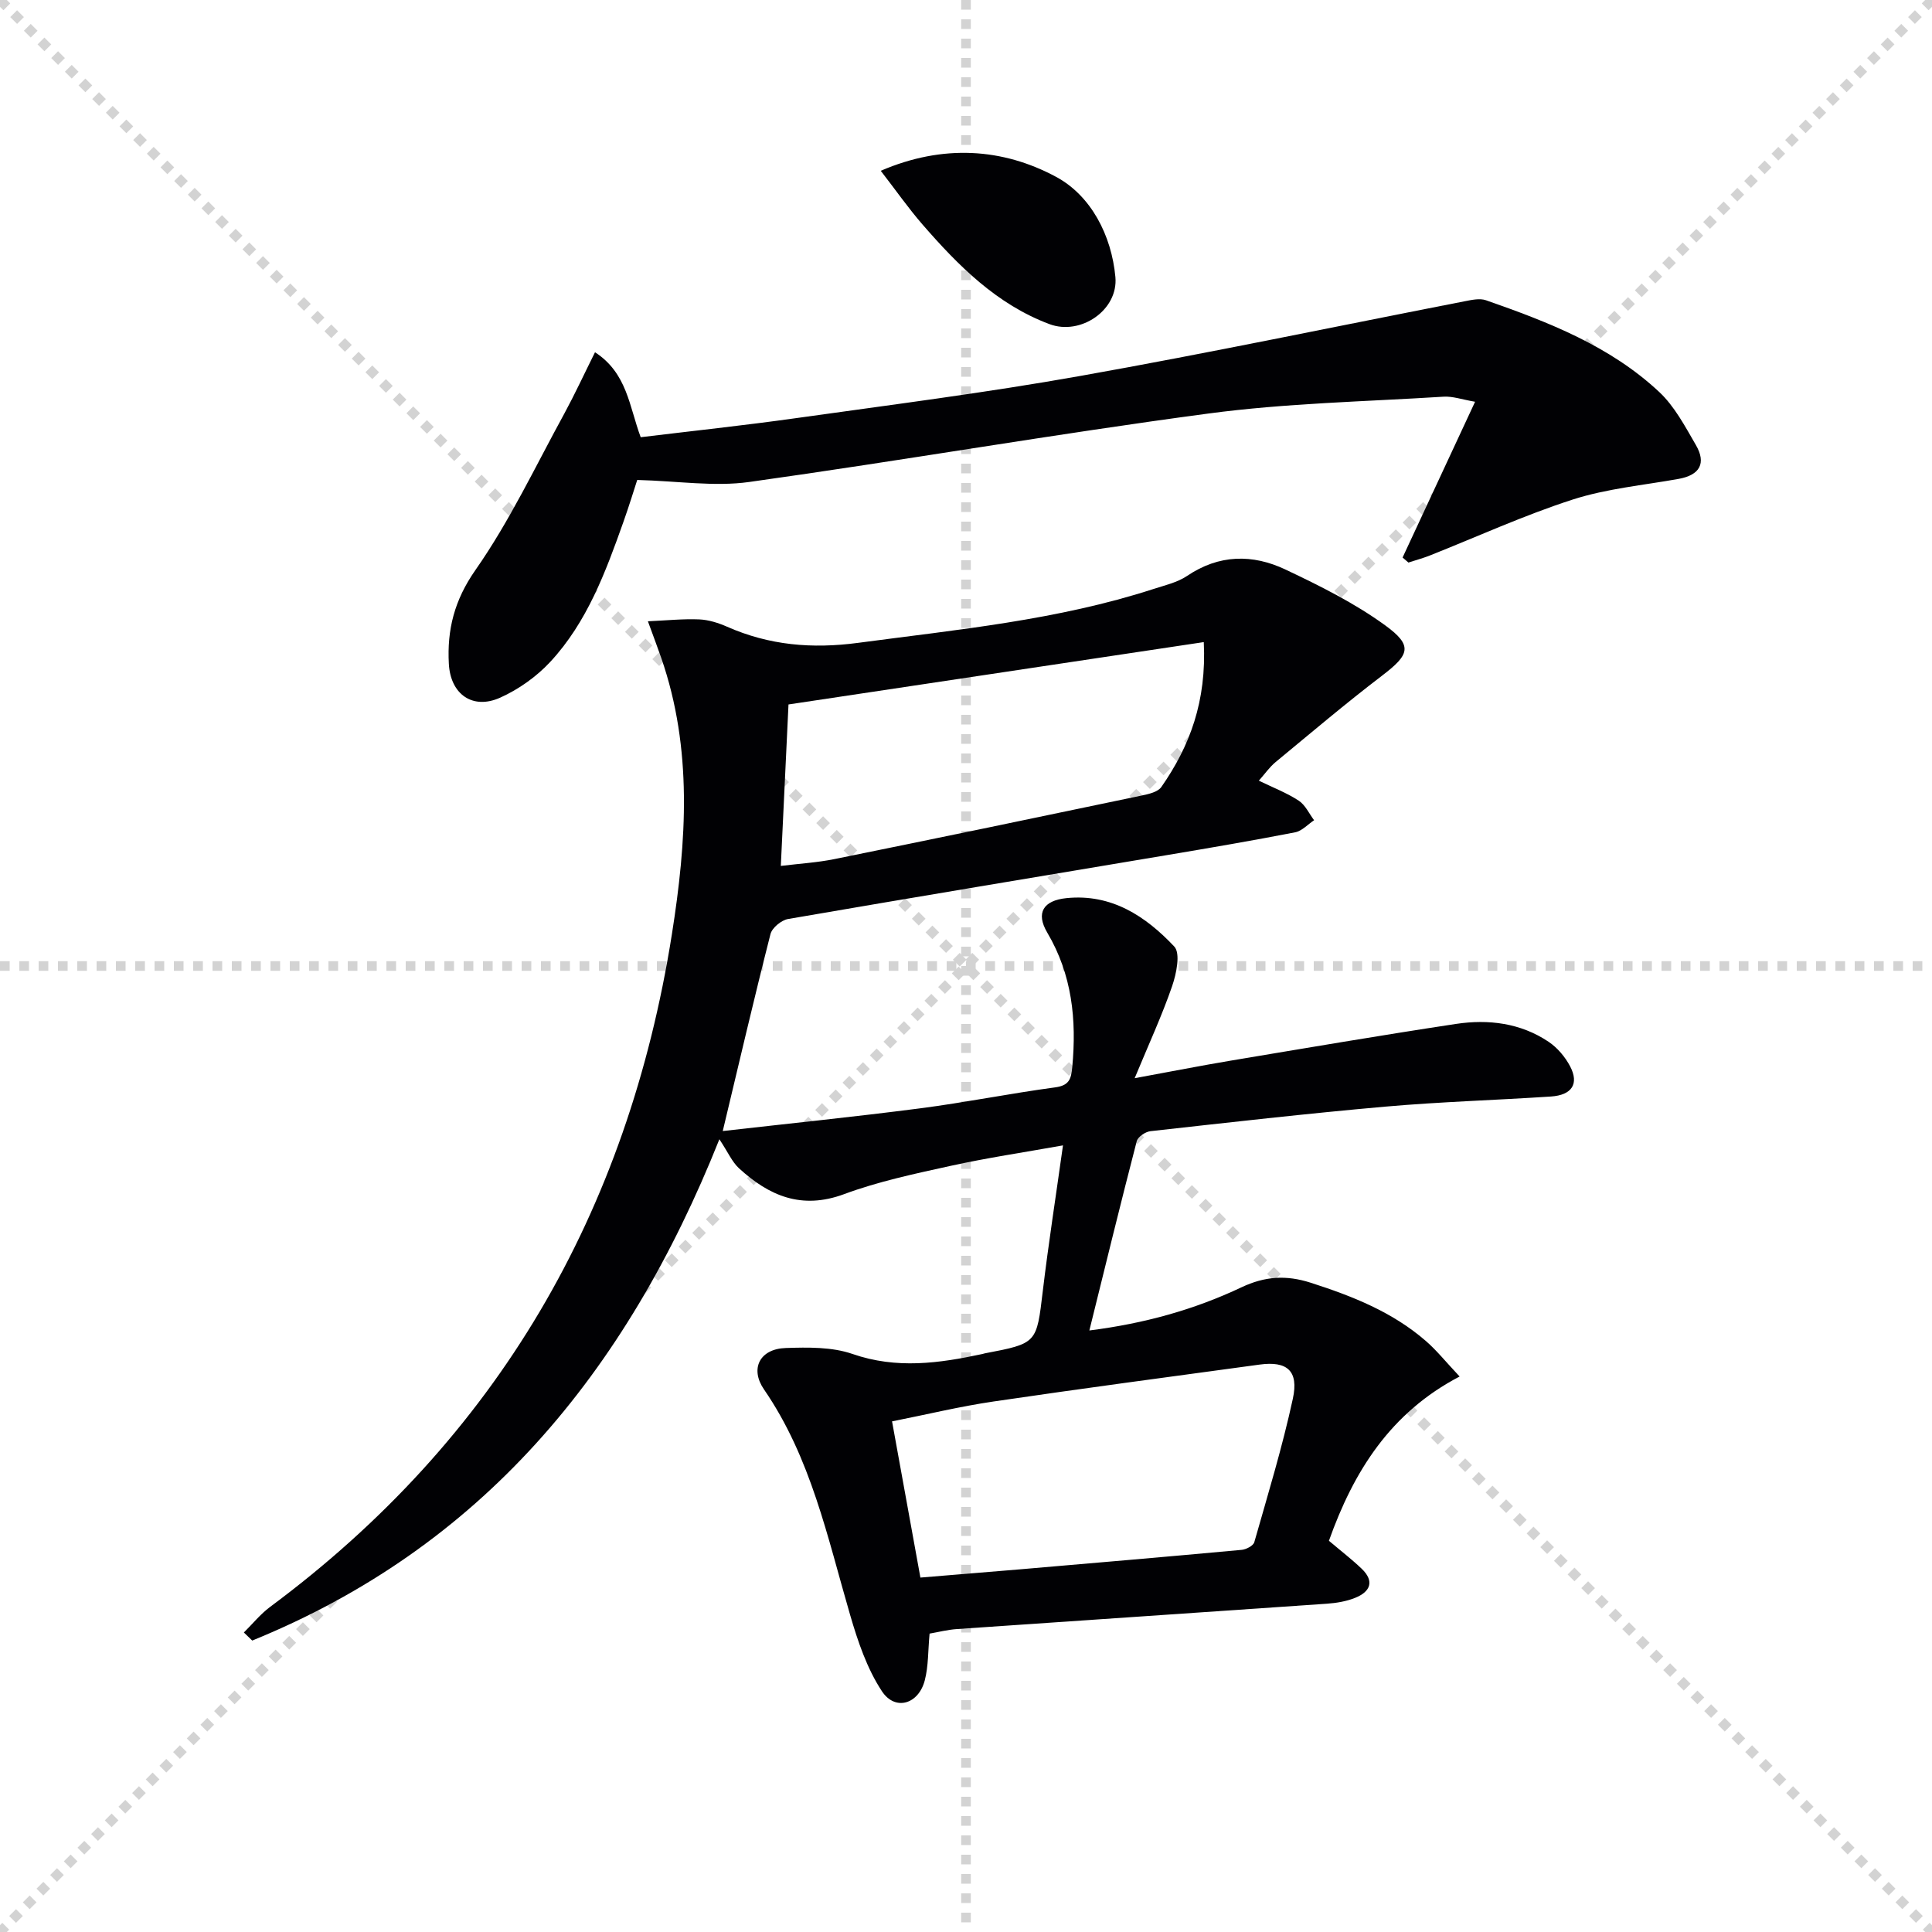 <svg enable-background="new 0 0 400 400" viewBox="0 0 400 400" xmlns="http://www.w3.org/2000/svg"><g stroke="lightgray" stroke-dasharray="1,1" stroke-width="1" transform="scale(2, 2)"><line x1="0" y1="0" x2="200" y2="200"></line><line x1="200" y1="0" x2="0" y2="200"></line><line x1="100" y1="0" x2="100" y2="200"></line><line x1="0" y1="100" x2="200" y2="100"></line></g><g fill="#010104"><path d="m275.14 319c2.49 2.11 4.73 3.83 6.77 5.78 2.75 2.63 1.77 4.79-1.35 6.04-1.81.73-3.86 1.07-5.83 1.21-25.53 1.78-51.07 3.48-76.61 5.25-1.94.13-3.85.63-5.66.94-.33 3.49-.22 6.71-1 9.7-1.3 4.94-6.13 6.38-8.87 2.23-3.09-4.69-4.99-10.33-6.58-15.79-4.69-16.06-8.1-32.55-17.83-46.69-2.95-4.28-.91-8.4 4.5-8.58 4.61-.15 9.56-.24 13.81 1.23 9.13 3.17 17.95 1.94 26.91.01.16-.04.32-.1.48-.13 10.87-2.07 10.73-2.09 12.02-12.91 1.16-9.71 2.67-19.37 4.18-30.15-8.12 1.45-15.73 2.58-23.23 4.23-7.45 1.64-14.99 3.23-22.1 5.87-8.8 3.26-15.53.34-21.75-5.36-1.43-1.31-2.25-3.28-4.06-6.01-19.45 48.75-49.5 84.57-96.72 103.79-.58-.56-1.16-1.11-1.73-1.67 1.8-1.78 3.42-3.8 5.42-5.29 47.05-34.93 74.09-81.7 83.2-139.29 3.04-19.25 4.32-38.32-2.19-57.15-.75-2.17-1.57-4.31-2.78-7.63 3.97-.18 7.31-.53 10.62-.39 1.94.08 3.96.72 5.76 1.51 8.74 3.86 17.63 4.62 27.18 3.34 20.57-2.74 41.25-4.7 61.13-11.15 2.37-.77 4.93-1.35 6.94-2.7 6.62-4.48 13.57-4.55 20.38-1.32 7.12 3.37 14.31 6.95 20.65 11.56 5.8 4.22 5.03 6.06-.65 10.4-7.52 5.74-14.75 11.87-22.05 17.9-1.25 1.03-2.21 2.43-3.47 3.85 2.99 1.45 5.8 2.53 8.26 4.14 1.36.89 2.14 2.67 3.18 4.05-1.3.86-2.5 2.22-3.92 2.5-8.78 1.71-17.61 3.22-26.43 4.7-26.19 4.4-52.39 8.73-78.56 13.25-1.39.24-3.31 1.82-3.64 3.12-3.4 13.33-6.52 26.74-9.88 40.78 13.53-1.54 27.18-2.93 40.78-4.69 9.37-1.21 18.66-3.09 28.03-4.35 2.91-.39 3.32-1.72 3.55-4.2.92-9.81-.03-19.13-5.18-27.85-2.42-4.09-.8-6.64 3.96-7.13 9.35-.96 16.43 3.75 22.34 10.02 1.32 1.4.44 5.64-.45 8.22-2.09 6.06-4.79 11.9-7.75 19.04 7.59-1.39 13.7-2.6 19.85-3.63 15.55-2.6 31.1-5.25 46.69-7.61 6.71-1.01 13.36-.19 19.16 3.7 1.82 1.22 3.43 3.13 4.46 5.09 1.89 3.61.37 5.95-3.96 6.24-11.45.76-22.93 1.09-34.35 2.1-16.22 1.43-32.4 3.28-48.59 5.08-1.04.12-2.6 1.17-2.83 2.07-3.33 12.82-6.47 25.7-9.81 39.19 11.45-1.45 21.76-4.33 31.5-8.94 4.83-2.28 9.24-2.58 14.31-.95 8.63 2.77 16.93 6.05 23.85 12.06 2.23 1.93 4.1 4.28 7 7.36-14.34 7.49-21.95 19.64-27.06 34.01zm-84.58 7.62c6.99-.58 13.71-1.12 20.43-1.69 15.37-1.32 30.74-2.63 46.09-4.05.94-.09 2.4-.85 2.61-1.59 2.81-9.86 5.81-19.69 7.98-29.7 1.26-5.79-1.2-7.84-6.86-7.07-18.37 2.5-36.75 4.94-55.08 7.64-6.96 1.02-13.83 2.69-21.04 4.12 2.02 11.13 3.91 21.52 5.87 32.34zm58.67-193.68c-29.21 4.39-57.61 8.65-85.98 12.91-.53 11.2-1.05 22.08-1.59 33.43 3.98-.49 7.61-.7 11.13-1.42 21.24-4.31 42.46-8.72 63.67-13.17 1.42-.3 3.28-.73 3.99-1.76 5.89-8.46 9.38-17.72 8.78-29.99z"/><path d="m123.19 72.93c6.68 4.34 7.08 11.23 9.46 17.59 10.64-1.29 21.32-2.43 31.96-3.92 19.72-2.77 39.49-5.28 59.08-8.77 26.6-4.73 53.05-10.29 79.58-15.46 1.43-.28 3.09-.65 4.37-.21 12.92 4.51 25.71 9.47 35.89 19 3.17 2.97 5.34 7.11 7.57 10.95 2.22 3.81.83 6.25-3.56 7.04-7.34 1.32-14.9 2.01-21.94 4.28-10.07 3.25-19.76 7.69-29.62 11.6-1.43.56-2.92.96-4.38 1.44-.4-.35-.8-.69-1.21-1.04 4.91-10.55 9.82-21.1 15.01-32.25-2.69-.46-4.63-1.17-6.53-1.05-16.25 1.02-32.61 1.34-48.71 3.49-31.75 4.23-63.33 9.74-95.05 14.17-7.22 1.01-14.76-.2-23.18-.42-.63 1.94-1.67 5.34-2.86 8.69-3.68 10.37-7.52 20.75-15.14 28.97-2.85 3.07-6.57 5.71-10.39 7.42-5.68 2.54-10.27-.7-10.61-7-.39-7.07 1.13-13.19 5.53-19.47 7.09-10.14 12.44-21.52 18.42-32.43 2.19-4.05 4.12-8.23 6.31-12.62z"/><path d="m182.35 35.36c12.9-5.56 25.3-4.67 36.31 1.26 7.19 3.87 11.47 12.06 12.27 20.73.63 6.85-7.21 12.17-13.64 9.76-10.95-4.1-18.89-12.11-26.33-20.67-2.92-3.37-5.48-7.04-8.61-11.08z"/></g></svg>